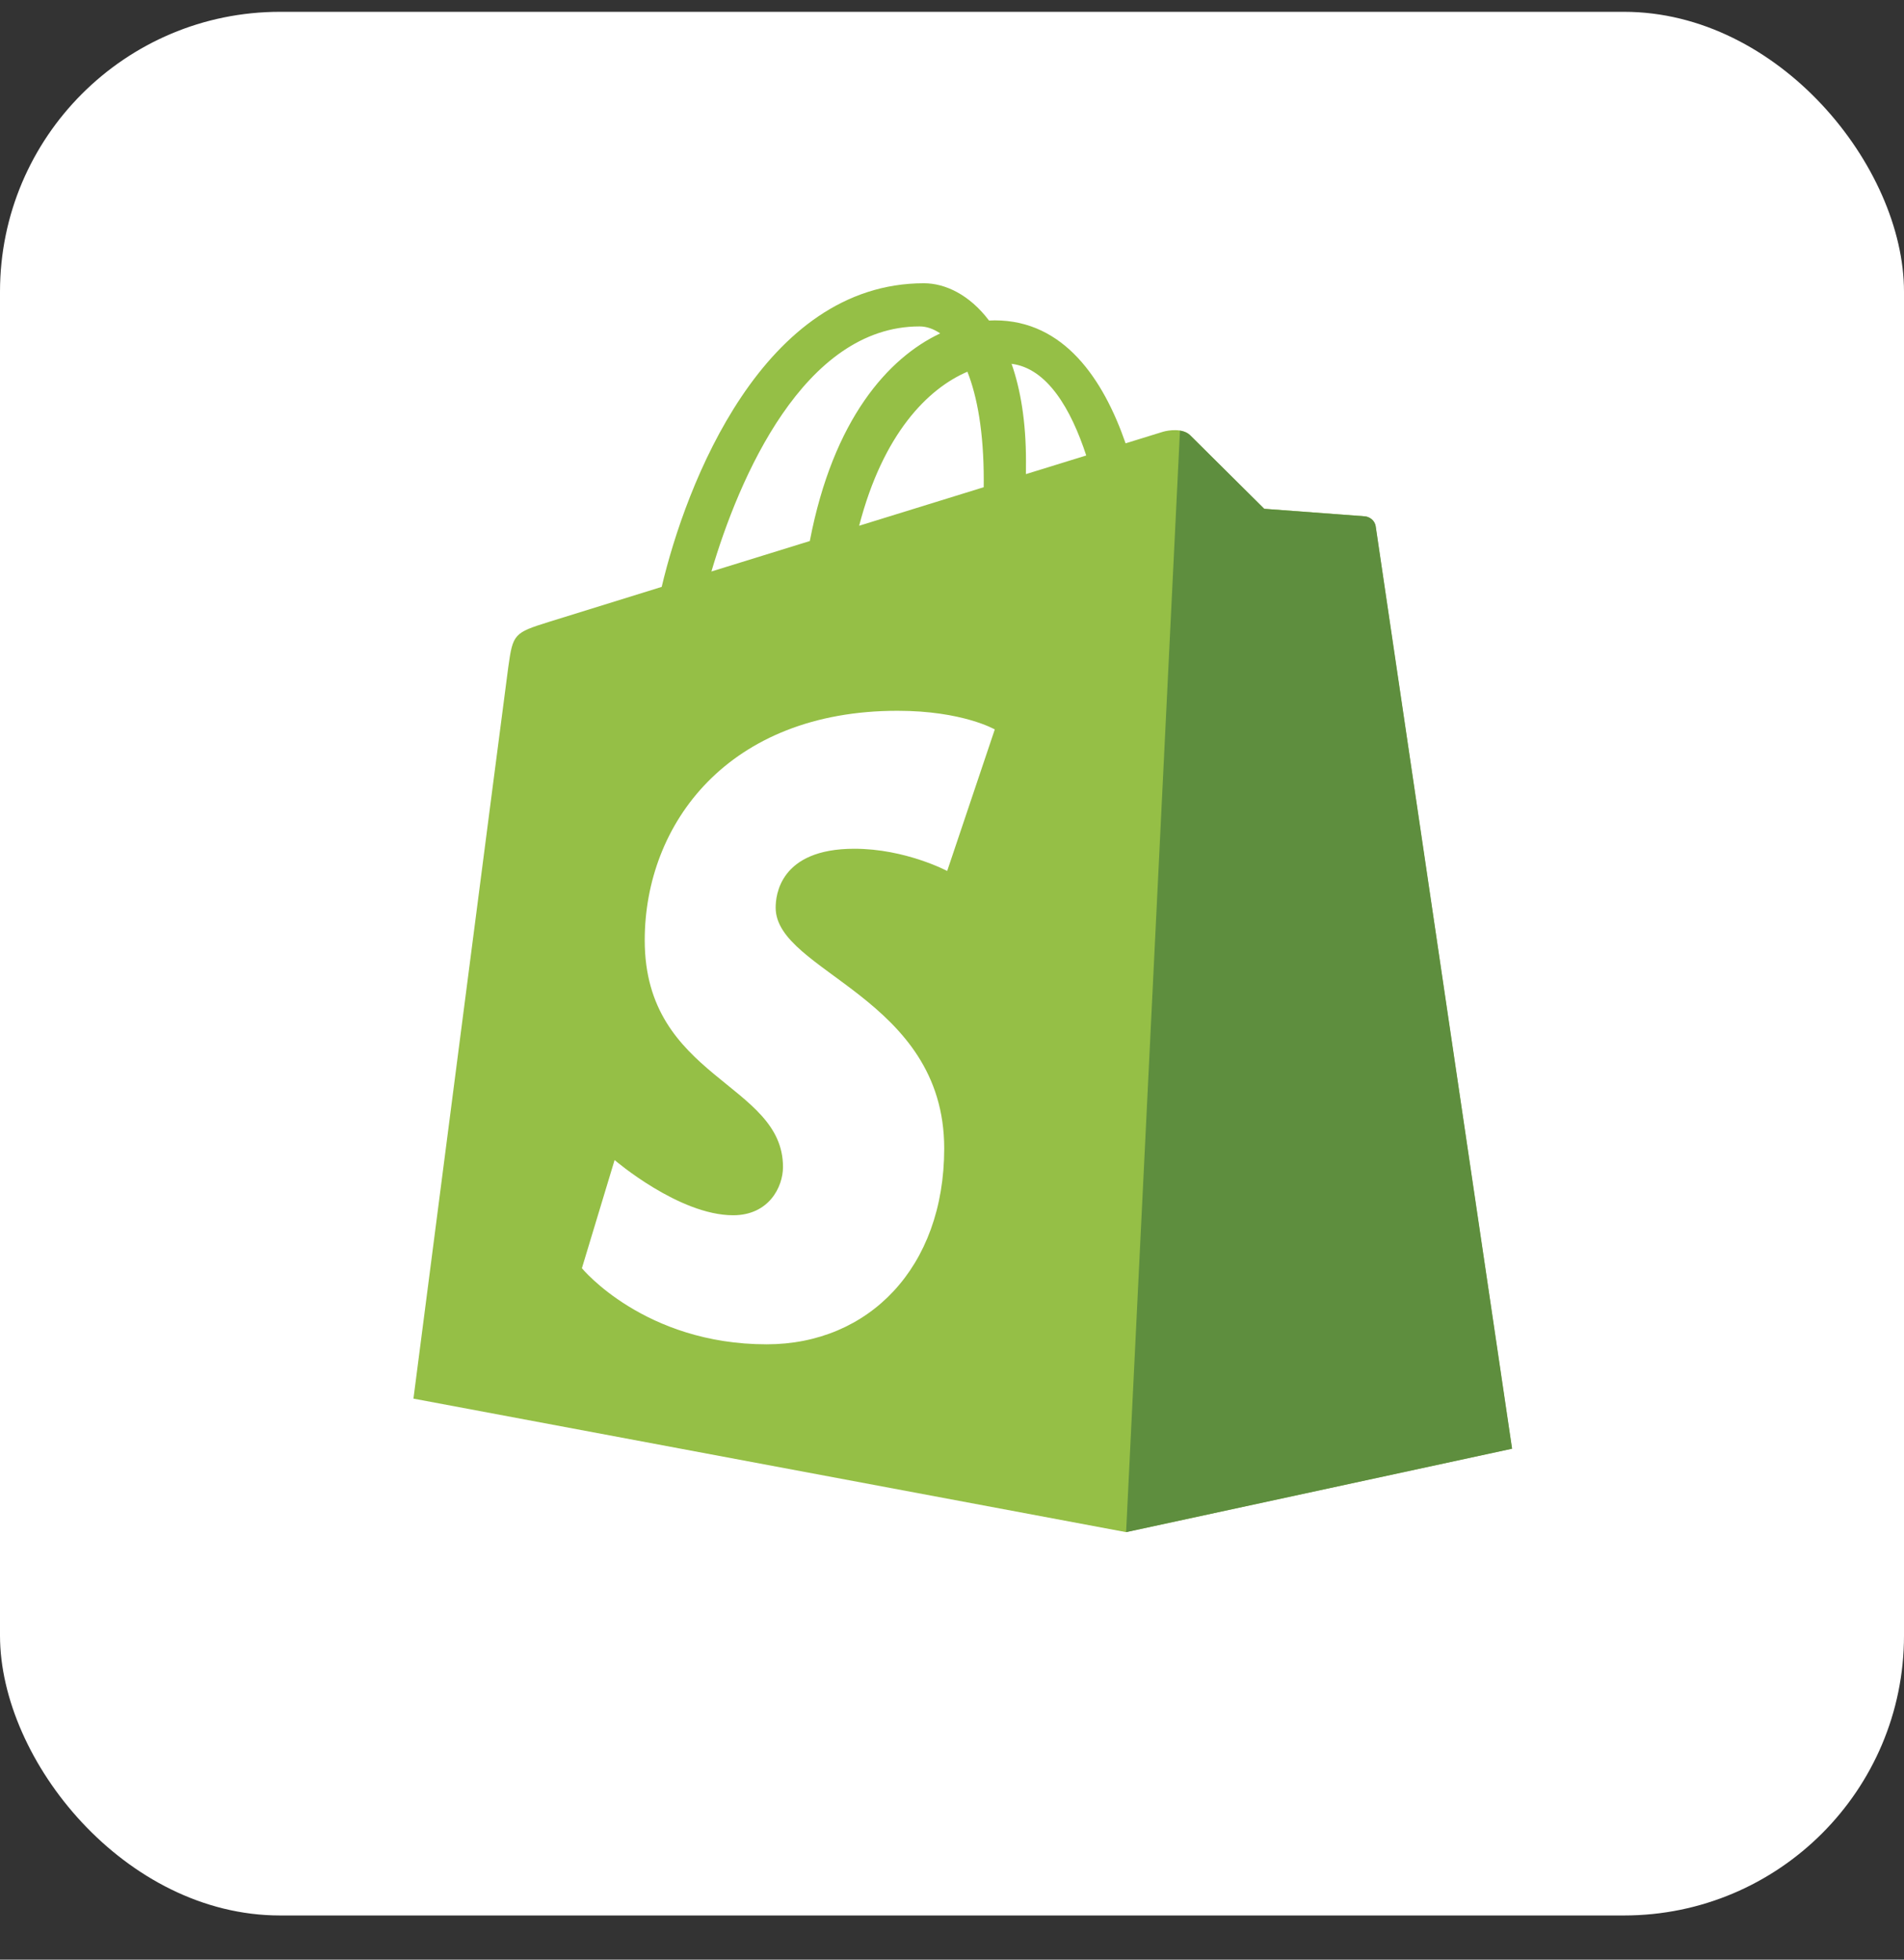<svg width="34" height="35" viewBox="0 0 34 35" fill="none" xmlns="http://www.w3.org/2000/svg">
<rect x="0" y="0" width="34" height="35" fill="#333333" stroke="none"/>
<rect y="0.211" width="34" height="34" rx="5" fill="white"/>
<path d="M24.564 9.402C24.548 9.29 24.45 9.227 24.369 9.221C24.288 9.214 22.573 9.087 22.573 9.087C22.573 9.087 21.383 7.905 21.252 7.774C21.121 7.643 20.866 7.683 20.766 7.712C20.752 7.716 20.506 7.792 20.1 7.918C19.703 6.773 19 5.722 17.765 5.722C17.731 5.722 17.696 5.723 17.661 5.725C17.31 5.26 16.875 5.059 16.499 5.059C13.622 5.059 12.247 8.655 11.816 10.482C10.699 10.829 9.905 11.075 9.803 11.107C9.179 11.302 9.159 11.322 9.077 11.91C9.016 12.355 7.383 24.98 7.383 24.98L20.105 27.364L26.999 25.873C26.999 25.873 24.579 9.514 24.564 9.402ZM19.397 8.135L18.32 8.468C18.321 8.393 18.321 8.318 18.321 8.236C18.321 7.525 18.223 6.952 18.064 6.498C18.7 6.578 19.124 7.302 19.397 8.135ZM17.275 6.639C17.451 7.083 17.567 7.719 17.567 8.577C17.567 8.621 17.566 8.661 17.566 8.702C16.866 8.919 16.105 9.154 15.342 9.39C15.771 7.738 16.573 6.94 17.275 6.639ZM16.42 5.83C16.544 5.83 16.669 5.872 16.789 5.955C15.867 6.389 14.879 7.481 14.461 9.663L12.704 10.207C13.193 8.543 14.353 5.83 16.42 5.83Z" fill="#95BF46"/>
<path d="M24.372 9.222C24.291 9.216 22.577 9.088 22.577 9.088C22.577 9.088 21.386 7.907 21.255 7.776C21.206 7.727 21.14 7.702 21.071 7.691L20.109 27.365L27.002 25.875C27.002 25.875 24.582 9.516 24.567 9.403C24.552 9.291 24.453 9.229 24.372 9.222Z" fill="#5E8E3E"/>
<path d="M17.764 13.028L16.914 15.556C16.914 15.556 16.169 15.159 15.256 15.159C13.918 15.159 13.851 15.999 13.851 16.211C13.851 17.365 16.861 17.808 16.861 20.512C16.861 22.64 15.511 24.01 13.691 24.01C11.507 24.01 10.391 22.651 10.391 22.651L10.975 20.719C10.975 20.719 12.123 21.705 13.092 21.705C13.725 21.705 13.982 21.206 13.982 20.842C13.982 19.336 11.513 19.269 11.513 16.794C11.513 14.711 13.008 12.695 16.027 12.695C17.189 12.695 17.764 13.028 17.764 13.028Z" fill="white"/>
</svg>

